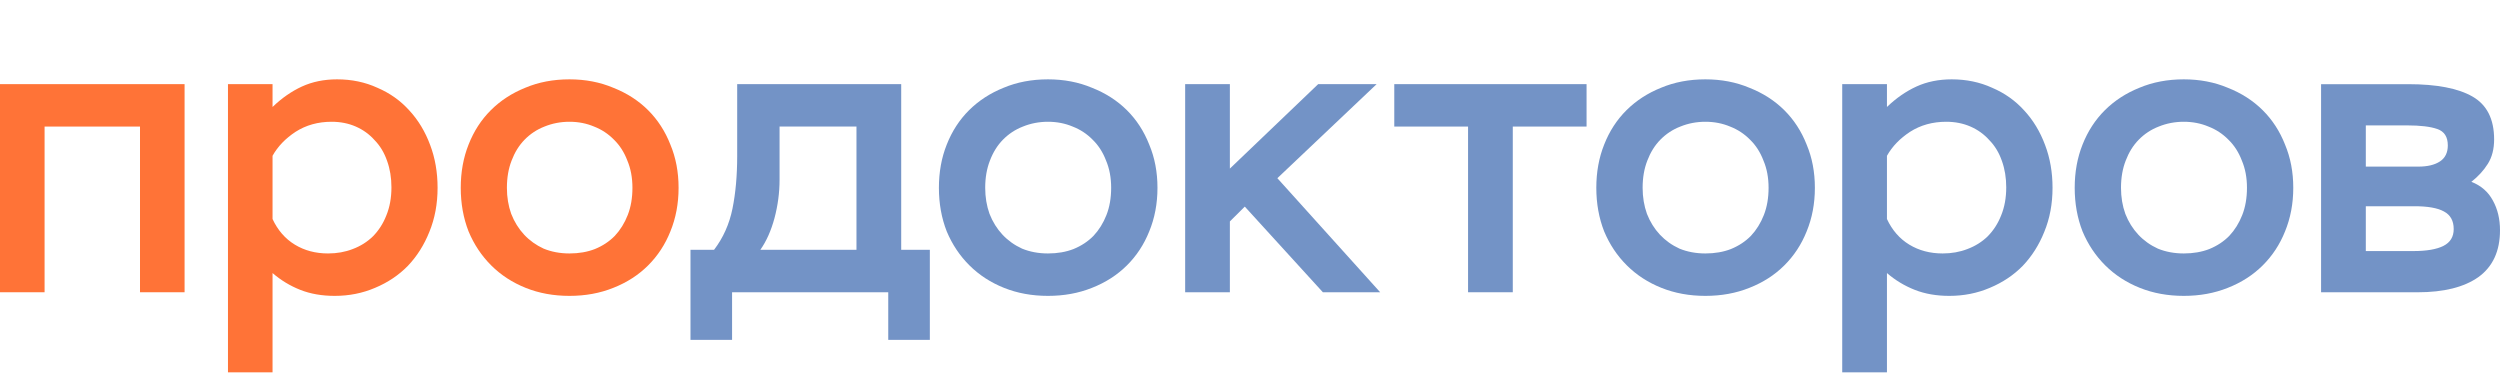 <svg width="160" height="25" viewBox="0 0 160 25" fill="none" xmlns="http://www.w3.org/2000/svg">
<g clip-path="url(#clip0_1510_17802)">
<path d="M8.96 8.1H2.853V18.704H0V5.385H11.813V18.704H8.96V8.1Z" fill="#FF7337"/>
<path d="M14.59 5.386H17.443V6.846C18.027 6.282 18.653 5.847 19.32 5.539C19.988 5.232 20.738 5.078 21.573 5.078C22.507 5.078 23.366 5.257 24.151 5.616C24.952 5.958 25.636 6.444 26.203 7.076C26.77 7.691 27.213 8.425 27.53 9.279C27.847 10.116 28.005 11.029 28.005 12.02C28.005 13.044 27.83 13.983 27.48 14.837C27.146 15.674 26.687 16.4 26.103 17.015C25.519 17.612 24.818 18.082 24.001 18.423C23.2 18.765 22.34 18.936 21.423 18.936C20.605 18.936 19.871 18.808 19.22 18.552C18.569 18.295 17.977 17.937 17.443 17.476V23.828H14.59V5.386ZM20.997 16.221C21.564 16.221 22.09 16.127 22.574 15.939C23.075 15.751 23.508 15.478 23.875 15.119C24.242 14.743 24.526 14.3 24.726 13.787C24.943 13.258 25.052 12.66 25.052 11.994C25.052 11.379 24.96 10.816 24.776 10.303C24.593 9.774 24.326 9.33 23.976 8.972C23.642 8.596 23.241 8.306 22.774 8.101C22.307 7.896 21.79 7.793 21.222 7.793C20.355 7.793 19.587 8.007 18.92 8.434C18.269 8.861 17.777 9.373 17.443 9.971V14.018C17.777 14.735 18.252 15.281 18.87 15.657C19.487 16.033 20.196 16.221 20.997 16.221Z" fill="#FF7337"/>
<path d="M29.488 12.02C29.488 11.012 29.655 10.09 29.989 9.253C30.323 8.4 30.798 7.665 31.416 7.05C32.033 6.436 32.767 5.958 33.618 5.616C34.469 5.257 35.412 5.078 36.446 5.078C37.464 5.078 38.398 5.257 39.249 5.616C40.117 5.958 40.86 6.436 41.477 7.05C42.094 7.665 42.57 8.4 42.904 9.253C43.254 10.09 43.429 11.012 43.429 12.02C43.429 13.027 43.254 13.958 42.904 14.812C42.57 15.649 42.094 16.374 41.477 16.989C40.86 17.604 40.117 18.082 39.249 18.423C38.398 18.765 37.464 18.936 36.446 18.936C35.428 18.936 34.494 18.765 33.643 18.423C32.792 18.082 32.058 17.604 31.441 16.989C30.823 16.374 30.339 15.649 29.989 14.812C29.655 13.958 29.488 13.027 29.488 12.02ZM32.442 12.02C32.442 12.617 32.533 13.172 32.717 13.685C32.917 14.197 33.193 14.641 33.543 15.017C33.893 15.392 34.31 15.691 34.794 15.913C35.295 16.118 35.846 16.221 36.446 16.221C37.047 16.221 37.589 16.127 38.073 15.939C38.574 15.734 38.999 15.452 39.349 15.094C39.7 14.718 39.975 14.274 40.175 13.762C40.376 13.249 40.476 12.669 40.476 12.02C40.476 11.371 40.367 10.79 40.151 10.278C39.95 9.749 39.667 9.305 39.3 8.946C38.932 8.57 38.507 8.289 38.023 8.101C37.539 7.896 37.014 7.793 36.446 7.793C35.879 7.793 35.345 7.896 34.844 8.101C34.361 8.289 33.935 8.57 33.568 8.946C33.218 9.305 32.942 9.749 32.742 10.278C32.542 10.79 32.442 11.371 32.442 12.02Z" fill="#FF7337"/>
<path d="M44.191 15.989H45.698C46.284 15.221 46.678 14.341 46.879 13.351C47.079 12.361 47.18 11.242 47.18 9.995V5.385H57.677V15.989H59.51V21.753H56.848V18.704H46.853V21.753H44.191V15.989ZM54.814 15.989V8.1H49.892V11.507C49.892 12.326 49.783 13.146 49.566 13.966C49.348 14.768 49.047 15.443 48.661 15.989H54.814Z" fill="#7393C6"/>
<path d="M60.09 12.02C60.09 11.012 60.257 10.09 60.592 9.253C60.927 8.4 61.404 7.665 62.023 7.05C62.643 6.436 63.38 5.958 64.233 5.616C65.087 5.257 66.033 5.078 67.071 5.078C68.092 5.078 69.03 5.257 69.884 5.616C70.754 5.958 71.499 6.436 72.119 7.05C72.738 7.665 73.215 8.4 73.55 9.253C73.902 10.09 74.078 11.012 74.078 12.02C74.078 13.027 73.902 13.958 73.55 14.812C73.215 15.649 72.738 16.374 72.119 16.989C71.499 17.604 70.754 18.082 69.884 18.423C69.03 18.765 68.092 18.936 67.071 18.936C66.05 18.936 65.112 18.765 64.258 18.423C63.405 18.082 62.668 17.604 62.049 16.989C61.429 16.374 60.944 15.649 60.592 14.812C60.257 13.958 60.09 13.027 60.09 12.02ZM63.053 12.02C63.053 12.617 63.145 13.172 63.329 13.685C63.53 14.197 63.806 14.641 64.158 15.017C64.51 15.392 64.928 15.691 65.414 15.913C65.916 16.118 66.468 16.221 67.071 16.221C67.674 16.221 68.218 16.127 68.704 15.939C69.206 15.734 69.633 15.452 69.984 15.094C70.336 14.718 70.612 14.274 70.813 13.762C71.014 13.249 71.114 12.669 71.114 12.02C71.114 11.371 71.005 10.79 70.788 10.278C70.587 9.749 70.302 9.305 69.934 8.946C69.566 8.57 69.139 8.289 68.653 8.101C68.168 7.896 67.64 7.793 67.071 7.793C66.502 7.793 65.966 7.896 65.464 8.101C64.978 8.289 64.552 8.57 64.183 8.946C63.832 9.305 63.555 9.749 63.355 10.278C63.154 10.79 63.053 11.371 63.053 12.02Z" fill="#7393C6"/>
<path d="M75.85 5.385H78.712V10.79L84.363 5.385H88.104L81.751 11.404L88.331 18.704H84.664L79.667 13.223L78.712 14.171V18.704H75.85V5.385Z" fill="#7393C6"/>
<path d="M89.234 5.385H101.54V8.1H96.818V18.704H93.956V8.1H89.234V5.385Z" fill="#7393C6"/>
<path d="M102.164 12.02C102.164 11.012 102.332 10.09 102.667 9.253C103.001 8.4 103.478 7.665 104.098 7.05C104.717 6.436 105.454 5.958 106.308 5.616C107.161 5.257 108.108 5.078 109.145 5.078C110.167 5.078 111.104 5.257 111.958 5.616C112.829 5.958 113.574 6.436 114.193 7.05C114.812 7.665 115.29 8.4 115.625 9.253C115.977 10.09 116.152 11.012 116.152 12.02C116.152 13.027 115.977 13.958 115.625 14.812C115.29 15.649 114.812 16.374 114.193 16.989C113.574 17.604 112.829 18.082 111.958 18.423C111.104 18.765 110.167 18.936 109.145 18.936C108.124 18.936 107.187 18.765 106.333 18.423C105.479 18.082 104.742 17.604 104.123 16.989C103.503 16.374 103.018 15.649 102.667 14.812C102.332 13.958 102.164 13.027 102.164 12.02ZM105.128 12.02C105.128 12.617 105.22 13.172 105.404 13.685C105.605 14.197 105.881 14.641 106.233 15.017C106.584 15.392 107.003 15.691 107.488 15.913C107.99 16.118 108.543 16.221 109.145 16.221C109.748 16.221 110.293 16.127 110.778 15.939C111.28 15.734 111.707 15.452 112.059 15.094C112.41 14.718 112.687 14.274 112.887 13.762C113.088 13.249 113.189 12.669 113.189 12.02C113.189 11.371 113.08 10.79 112.862 10.278C112.662 9.749 112.377 9.305 112.009 8.946C111.64 8.57 111.213 8.289 110.728 8.101C110.243 7.896 109.715 7.793 109.145 7.793C108.576 7.793 108.041 7.896 107.539 8.101C107.053 8.289 106.626 8.57 106.258 8.946C105.906 9.305 105.63 9.749 105.429 10.278C105.228 10.79 105.128 11.371 105.128 12.02Z" fill="#7393C6"/>
<path d="M117.902 5.386H120.765V6.846C121.351 6.282 121.979 5.847 122.648 5.539C123.318 5.232 124.071 5.078 124.909 5.078C125.846 5.078 126.708 5.257 127.495 5.616C128.299 5.958 128.985 6.444 129.554 7.076C130.123 7.691 130.567 8.425 130.885 9.279C131.204 10.116 131.362 11.029 131.362 12.02C131.362 13.044 131.187 13.983 130.835 14.837C130.5 15.674 130.04 16.4 129.454 17.015C128.868 17.612 128.164 18.082 127.345 18.423C126.541 18.765 125.678 18.936 124.758 18.936C123.937 18.936 123.201 18.808 122.548 18.552C121.895 18.295 121.3 17.937 120.765 17.476V23.828H117.902V5.386ZM124.331 16.221C124.9 16.221 125.428 16.127 125.913 15.939C126.415 15.751 126.851 15.478 127.219 15.119C127.587 14.743 127.872 14.3 128.073 13.787C128.29 13.258 128.399 12.66 128.399 11.994C128.399 11.379 128.307 10.816 128.123 10.303C127.939 9.774 127.671 9.33 127.319 8.972C126.984 8.596 126.583 8.306 126.114 8.101C125.645 7.896 125.126 7.793 124.557 7.793C123.687 7.793 122.916 8.007 122.247 8.434C121.594 8.861 121.1 9.373 120.765 9.971V14.018C121.1 14.735 121.577 15.281 122.196 15.657C122.816 16.033 123.527 16.221 124.331 16.221Z" fill="#7393C6"/>
<path d="M132.781 12.02C132.781 11.012 132.949 10.09 133.283 9.253C133.619 8.4 134.096 7.665 134.715 7.05C135.334 6.436 136.071 5.958 136.924 5.616C137.779 5.257 138.725 5.078 139.763 5.078C140.784 5.078 141.721 5.257 142.576 5.616C143.446 5.958 144.191 6.436 144.81 7.05C145.43 7.665 145.907 8.4 146.242 9.253C146.593 10.09 146.769 11.012 146.769 12.02C146.769 13.027 146.593 13.958 146.242 14.812C145.907 15.649 145.43 16.374 144.81 16.989C144.191 17.604 143.446 18.082 142.576 18.423C141.721 18.765 140.784 18.936 139.763 18.936C138.742 18.936 137.804 18.765 136.95 18.423C136.096 18.082 135.36 17.604 134.74 16.989C134.121 16.374 133.635 15.649 133.283 14.812C132.949 13.958 132.781 13.027 132.781 12.02ZM135.744 12.02C135.744 12.617 135.836 13.172 136.021 13.685C136.222 14.197 136.498 14.641 136.85 15.017C137.201 15.392 137.619 15.691 138.105 15.913C138.608 16.118 139.16 16.221 139.763 16.221C140.365 16.221 140.909 16.127 141.395 15.939C141.897 15.734 142.324 15.452 142.675 15.094C143.027 14.718 143.303 14.274 143.504 13.762C143.705 13.249 143.806 12.669 143.806 12.02C143.806 11.371 143.697 10.79 143.479 10.278C143.278 9.749 142.994 9.305 142.625 8.946C142.257 8.57 141.83 8.289 141.344 8.101C140.859 7.896 140.332 7.793 139.763 7.793C139.193 7.793 138.658 7.896 138.156 8.101C137.67 8.289 137.243 8.57 136.875 8.946C136.523 9.305 136.247 9.749 136.046 10.278C135.845 10.79 135.744 11.371 135.744 12.02Z" fill="#7393C6"/>
<path d="M148.549 5.387H154.124C155.948 5.387 157.321 5.651 158.243 6.181C159.163 6.71 159.624 7.624 159.624 8.922C159.624 9.536 159.49 10.057 159.222 10.484C158.954 10.911 158.602 11.295 158.167 11.637C158.787 11.876 159.247 12.277 159.548 12.841C159.849 13.387 160 14.019 160 14.736C160 16.068 159.54 17.067 158.619 17.733C157.699 18.382 156.401 18.706 154.726 18.706H148.549V5.387ZM151.412 13.199V16.068H154.451C155.304 16.068 155.948 15.957 156.384 15.735C156.819 15.513 157.037 15.155 157.037 14.659C157.037 14.13 156.828 13.754 156.409 13.532C156.007 13.31 155.379 13.199 154.526 13.199H151.412ZM151.412 8.025V10.663H154.777C155.363 10.663 155.823 10.552 156.158 10.33C156.493 10.108 156.66 9.767 156.66 9.306C156.66 8.759 156.435 8.409 155.982 8.256C155.547 8.102 154.902 8.025 154.048 8.025H151.412Z" fill="#7393C6"/>
</g>
<defs>
<clipPath id="clip0_1510_17802">
<rect width="160" height="25" fill="white"/>
</clipPath>
</defs>
</svg>
